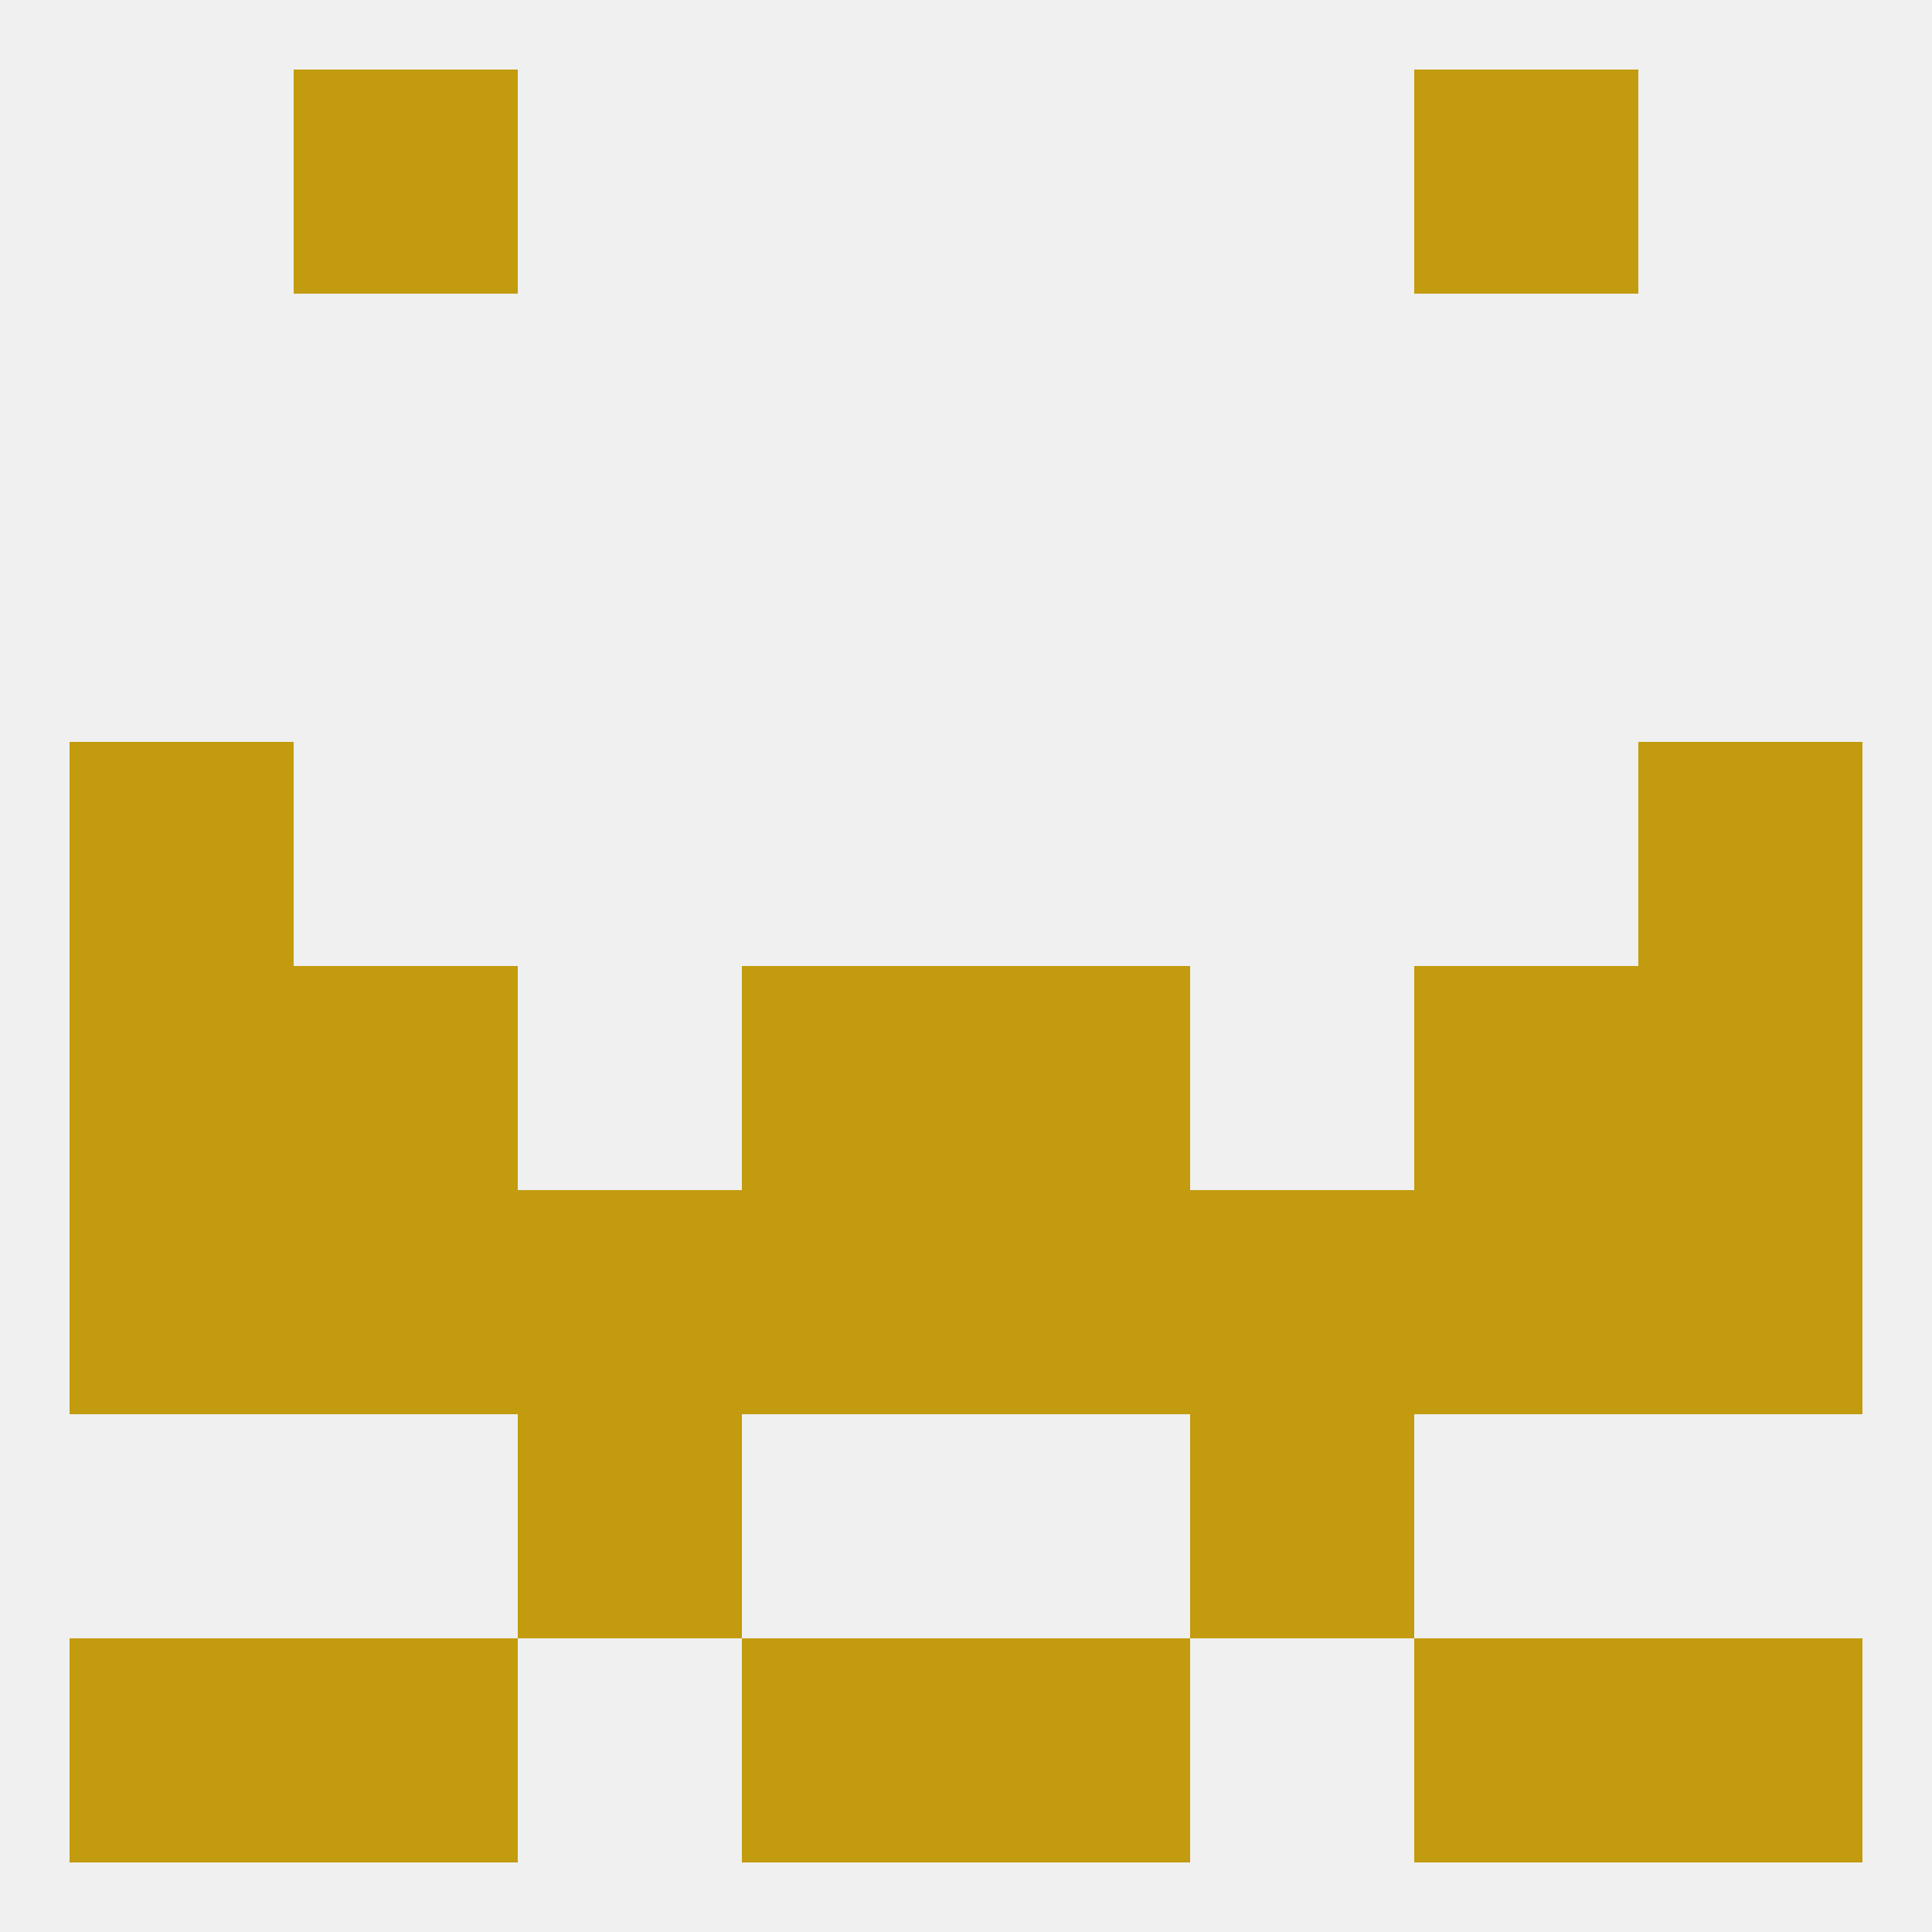 
<!--   <?xml version="1.0"?> -->
<svg version="1.1" baseprofile="full" xmlns="http://www.w3.org/2000/svg" xmlns:xlink="http://www.w3.org/1999/xlink" xmlns:ev="http://www.w3.org/2001/xml-events" width="250" height="250" viewBox="0 0 250 250" >
	<rect width="100%" height="100%" fill="rgba(240,240,240,255)"/>

	<rect x="9" y="125" width="29" height="29" fill="rgba(194,155,14,255)"/>
	<rect x="212" y="125" width="29" height="29" fill="rgba(194,155,14,255)"/>
	<rect x="38" y="125" width="29" height="29" fill="rgba(194,155,14,255)"/>
	<rect x="183" y="125" width="29" height="29" fill="rgba(194,155,14,255)"/>
	<rect x="96" y="125" width="29" height="29" fill="rgba(194,155,14,255)"/>
	<rect x="125" y="125" width="29" height="29" fill="rgba(194,155,14,255)"/>
	<rect x="9" y="154" width="29" height="29" fill="rgba(194,155,14,255)"/>
	<rect x="212" y="154" width="29" height="29" fill="rgba(194,155,14,255)"/>
	<rect x="67" y="154" width="29" height="29" fill="rgba(194,155,14,255)"/>
	<rect x="154" y="154" width="29" height="29" fill="rgba(194,155,14,255)"/>
	<rect x="96" y="154" width="29" height="29" fill="rgba(194,155,14,255)"/>
	<rect x="125" y="154" width="29" height="29" fill="rgba(194,155,14,255)"/>
	<rect x="38" y="154" width="29" height="29" fill="rgba(194,155,14,255)"/>
	<rect x="183" y="154" width="29" height="29" fill="rgba(194,155,14,255)"/>
	<rect x="96" y="212" width="29" height="29" fill="rgba(194,155,14,255)"/>
	<rect x="125" y="212" width="29" height="29" fill="rgba(194,155,14,255)"/>
	<rect x="38" y="212" width="29" height="29" fill="rgba(194,155,14,255)"/>
	<rect x="183" y="212" width="29" height="29" fill="rgba(194,155,14,255)"/>
	<rect x="9" y="212" width="29" height="29" fill="rgba(194,155,14,255)"/>
	<rect x="212" y="212" width="29" height="29" fill="rgba(194,155,14,255)"/>
	<rect x="154" y="183" width="29" height="29" fill="rgba(194,155,14,255)"/>
	<rect x="67" y="183" width="29" height="29" fill="rgba(194,155,14,255)"/>
	<rect x="38" y="9" width="29" height="29" fill="rgba(194,155,14,255)"/>
	<rect x="183" y="9" width="29" height="29" fill="rgba(194,155,14,255)"/>
	<rect x="212" y="96" width="29" height="29" fill="rgba(194,155,14,255)"/>
	<rect x="9" y="96" width="29" height="29" fill="rgba(194,155,14,255)"/>
</svg>